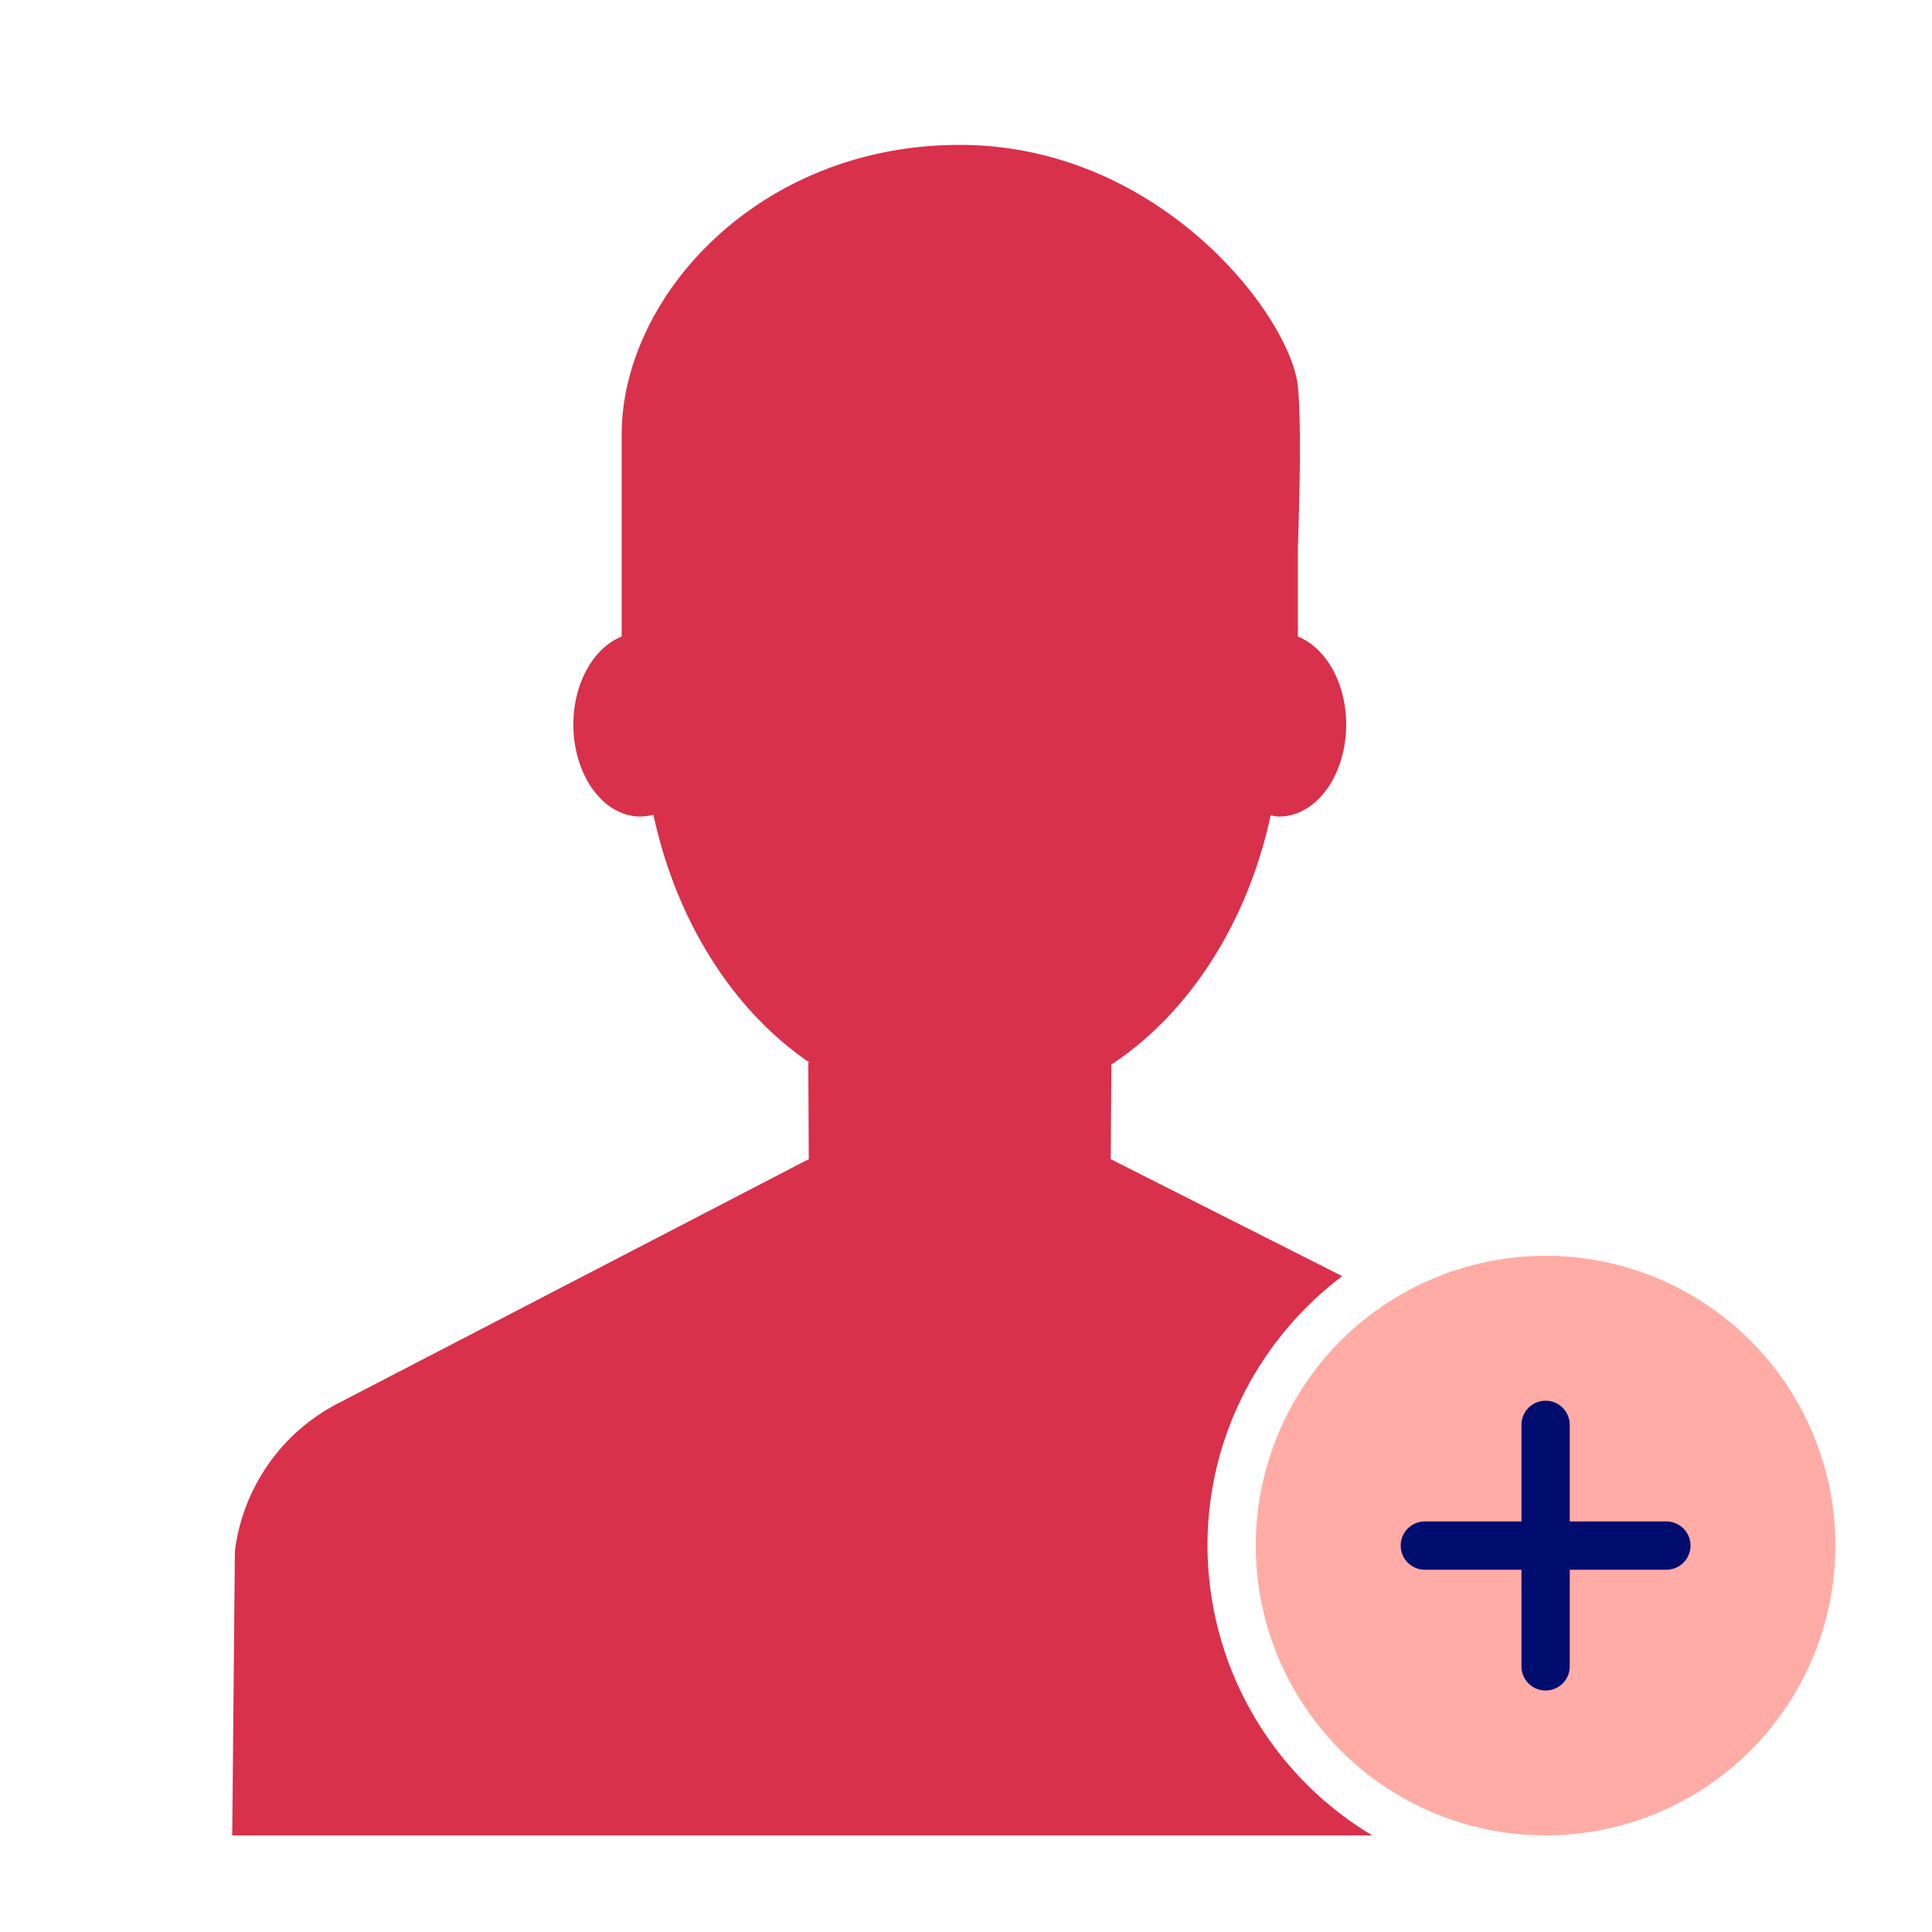 <svg version="1.1" xmlns="http://www.w3.org/2000/svg" x="0px" y="0px" viewBox="0 0 40 40" xml:space="preserve" focusable="false" aria-hidden="true" enable-background="new 0 0 40 40"><path fill="none" d="M0 0h40v40H0z"/><g><path d="M25 32c0-2.278 1.099-4.3 2.789-5.579L22.997 24l.013-1.959c1.605-1.061 2.814-2.923 3.298-5.161.059.011.117.025.178.025.765 0 1.385-.853 1.385-1.905 0-.867-.424-1.59-1-1.821v-1.836c.044-1.293.067-2.677 0-3.343-.145-1.436-2.835-5-7-5s-7 3.143-7 6v4.179c-.576.231-1 .954-1 1.821 0 1.052.62 1.905 1.385 1.905q.14-.001.272-.038c.475 2.212 1.658 4.062 3.233 5.133h-.026l.01 2-.146.074-9.569 4.965a4 4 0 0 0-2.167 3.077L4.808 38h23.604A7 7 0 0 1 25 32" fill="#D9304C"/><circle cx="32" cy="32" r="6" fill="#FFACA6"/><path d="M34.5 31.5h-2v-2a.5.5 0 0 0-1 0v2h-2a.5.5 0 0 0 0 1h2v2a.5.5 0 0 0 1 0v-2h2a.5.5 0 0 0 0-1" fill="#000D6E"/></g></svg>